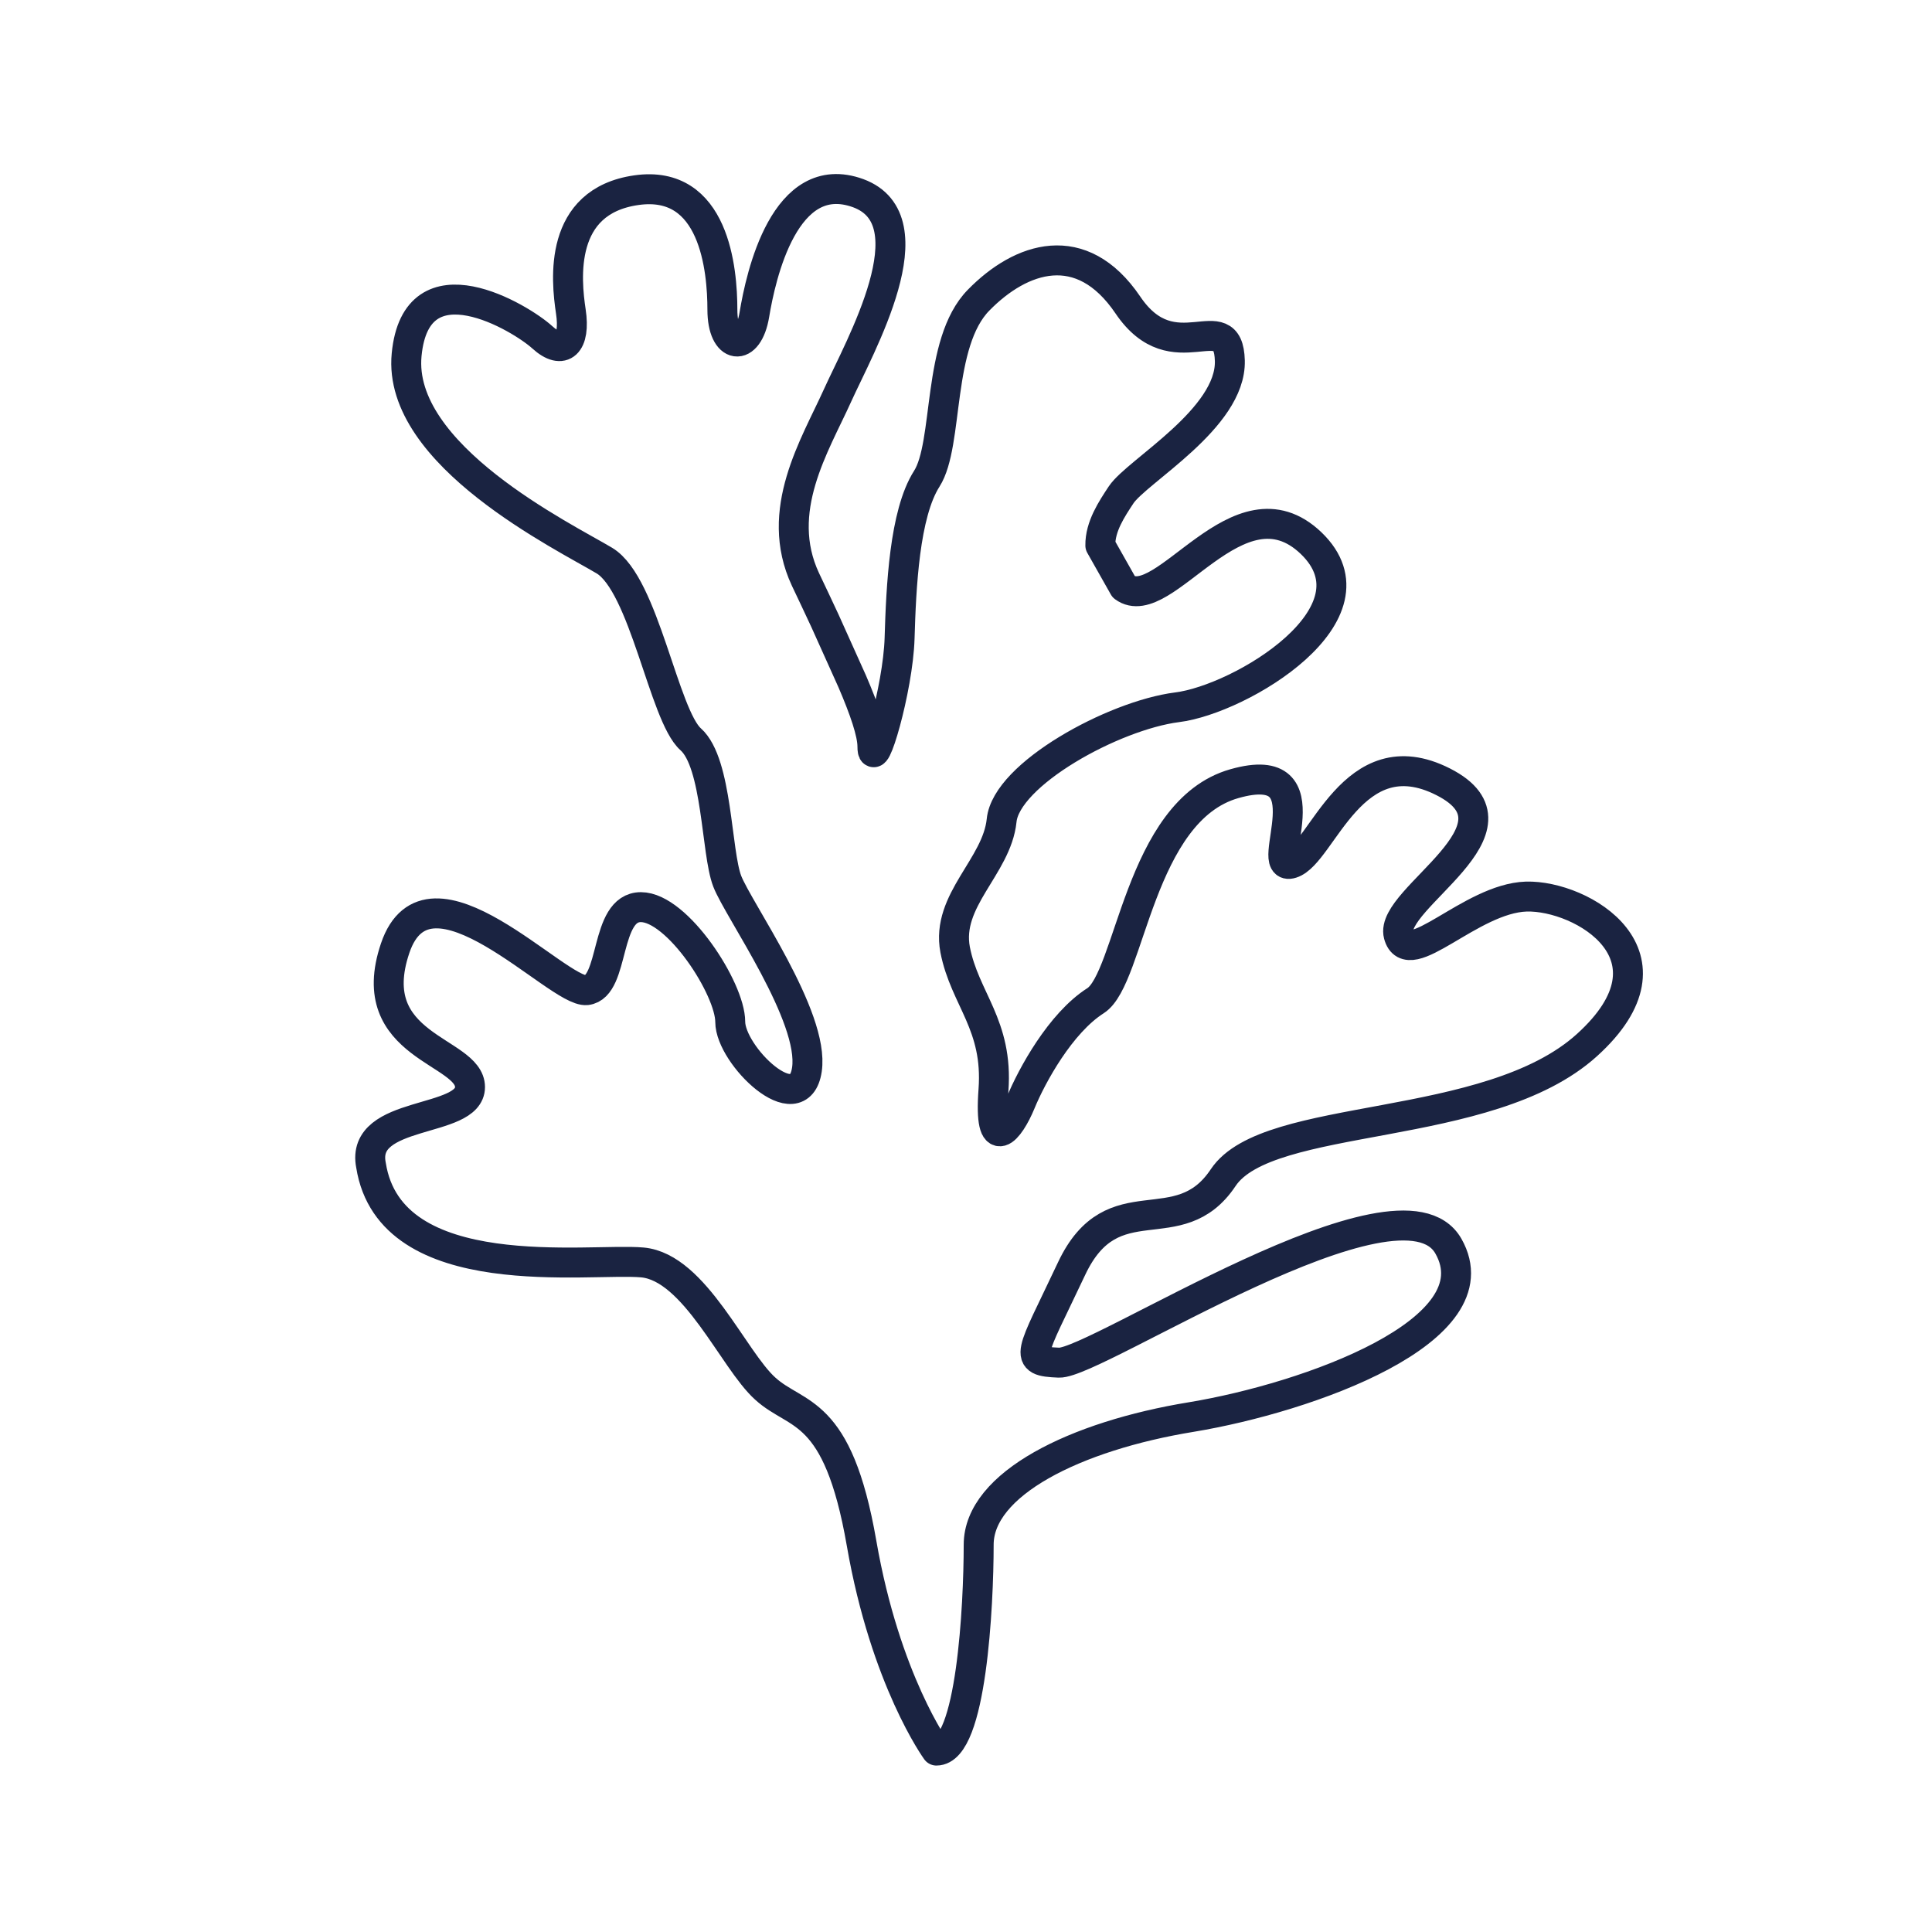 <svg xml:space="preserve" style="enable-background:new 0 0 64 64;" viewBox="0 0 64 64" y="0px" x="0px" xmlns:xlink="http://www.w3.org/1999/xlink" xmlns="http://www.w3.org/2000/svg" id="Calque_1" version="1.1">
<style type="text/css">
	.st0{fill:none;stroke:#1A2341;stroke-width:0.992;stroke-linecap:round;stroke-linejoin:round;stroke-miterlimit:10;}
	.st1{fill:none;stroke:#1A2341;stroke-width:1.028;stroke-linecap:round;stroke-linejoin:round;stroke-miterlimit:10;}
	.st2{fill:none;}
	.st3{fill:#1A2341;stroke:#1A2341;stroke-width:0.425;stroke-miterlimit:10;}
	.st4{fill:#1A2341;}
	.st5{fill:#1A2341;stroke:#1A2341;stroke-width:0.425;stroke-linecap:round;stroke-linejoin:round;stroke-miterlimit:10;}
	.st6{fill:none;stroke:#1A2341;stroke-width:1.134;stroke-linecap:round;stroke-linejoin:round;stroke-miterlimit:10;}
	.st7{fill:#192340;stroke:#1A2341;stroke-miterlimit:10;}
	.st8{fill:none;stroke:#1A2341;stroke-miterlimit:10;}
	.st9{fill:none;stroke:#1A2341;stroke-width:1.276;stroke-linecap:round;stroke-linejoin:round;stroke-miterlimit:10;}
	.st10{fill:none;stroke:#1A2341;stroke-width:0.795;stroke-linecap:round;stroke-linejoin:round;stroke-miterlimit:10;}
	.st11{fill:none;stroke:#1A2341;stroke-width:1.123;stroke-linecap:round;stroke-linejoin:round;stroke-miterlimit:10;}
	
		.st12{fill-rule:evenodd;clip-rule:evenodd;fill:none;stroke:#1A2341;stroke-width:0.992;stroke-linecap:round;stroke-linejoin:round;stroke-miterlimit:10;}
	.st13{fill:none;stroke:#1A2341;stroke-width:1.417;stroke-linecap:round;stroke-linejoin:round;stroke-miterlimit:10;}
	.st14{fill:none;stroke:#FFFFFF;stroke-width:1.417;stroke-linecap:round;stroke-linejoin:round;stroke-miterlimit:10;}
	
		.st15{clip-path:url(#SVGID_00000121989286301749496510000017124486875260263102_);fill:none;stroke:#1A2341;stroke-width:0.992;stroke-linecap:round;stroke-linejoin:round;stroke-miterlimit:10;}
	.st16{fill:none;stroke:#1A2341;stroke-width:0.397;stroke-linecap:round;stroke-linejoin:round;stroke-miterlimit:10;}
</style>
<path d="M37.23,19.45c1.33,0.98,3.79-3.76,6.2-1.46c2.43,2.33-2.33,5.18-4.44,5.44c-2.11,0.27-5.66,2.22-5.81,3.75
	c-0.16,1.53-1.85,2.64-1.54,4.28c0.32,1.64,1.43,2.48,1.27,4.65c-0.16,2.17,0.53,1.32,0.9,0.42c0.37-0.9,1.32-2.64,2.48-3.38
	c1.16-0.74,1.43-6.29,4.6-7.19s0.9,2.96,1.9,2.64c1.01-0.32,2.01-4.23,5.02-2.7c3.01,1.53-1.8,3.86-1.48,5.07s2.38-1.21,4.23-1.27
	c1.85-0.05,5.28,1.96,2.01,4.92s-10.57,2.17-12.05,4.39c-1.48,2.22-3.65,0.11-5.02,3.01c-1.37,2.91-1.64,3.07-0.42,3.12
	c1.21,0.05,11.31-6.66,12.9-3.86s-4.65,5.02-8.51,5.66c-3.86,0.63-7.05,2.22-7.05,4.23c0,2.01-0.24,6.82-1.4,6.82
	c0,0-1.69-2.32-2.48-6.87S26.4,46.96,25.35,46c-1.06-0.95-2.33-4.02-4.07-4.18c-1.75-0.16-8.35,0.85-8.99-3.22
	c-0.37-1.85,3.28-1.37,3.28-2.59c0-1.22-3.59-1.32-2.48-4.6s5.39,1.49,6.34,1.39c0.95-0.11,0.58-2.75,1.8-2.75
	c1.21,0,2.96,2.7,2.96,3.8c0,1.11,2.28,3.32,2.54,1.58c0.26-1.75-2.27-5.28-2.64-6.24s-0.32-3.91-1.21-4.7s-1.54-5.13-2.86-5.92
	c-1.32-0.79-6.87-3.49-6.55-6.82c0.32-3.33,3.8-1.21,4.49-0.58c0.69,0.63,1.11,0.21,0.95-0.85c-0.16-1.06-0.42-3.65,2.17-4.02
	c2.59-0.37,2.85,2.64,2.85,3.96c0,1.32,0.85,1.43,1.06,0.16s1-4.91,3.44-4.02c2.43,0.9,0.05,5.07-0.69,6.71
	c-0.74,1.64-2.12,3.81-1.06,6.08c0.22,0.46,0.44,0.93,0.65,1.38l0.9,2c0.4,0.93,0.67,1.71,0.67,2.16c0,0.95,0.85-1.9,0.9-3.59
	c0.05-1.69,0.16-4.12,0.9-5.28c0.74-1.16,0.32-4.5,1.72-5.92c1.4-1.43,3.4-2.11,4.94,0.16c1.53,2.27,3.33-0.05,3.38,1.85
	c0.05,1.91-3.07,3.65-3.6,4.44c-0.31,0.47-0.7,1.05-0.69,1.68L37.23,19.45z" class="st0"></path>
</svg>
